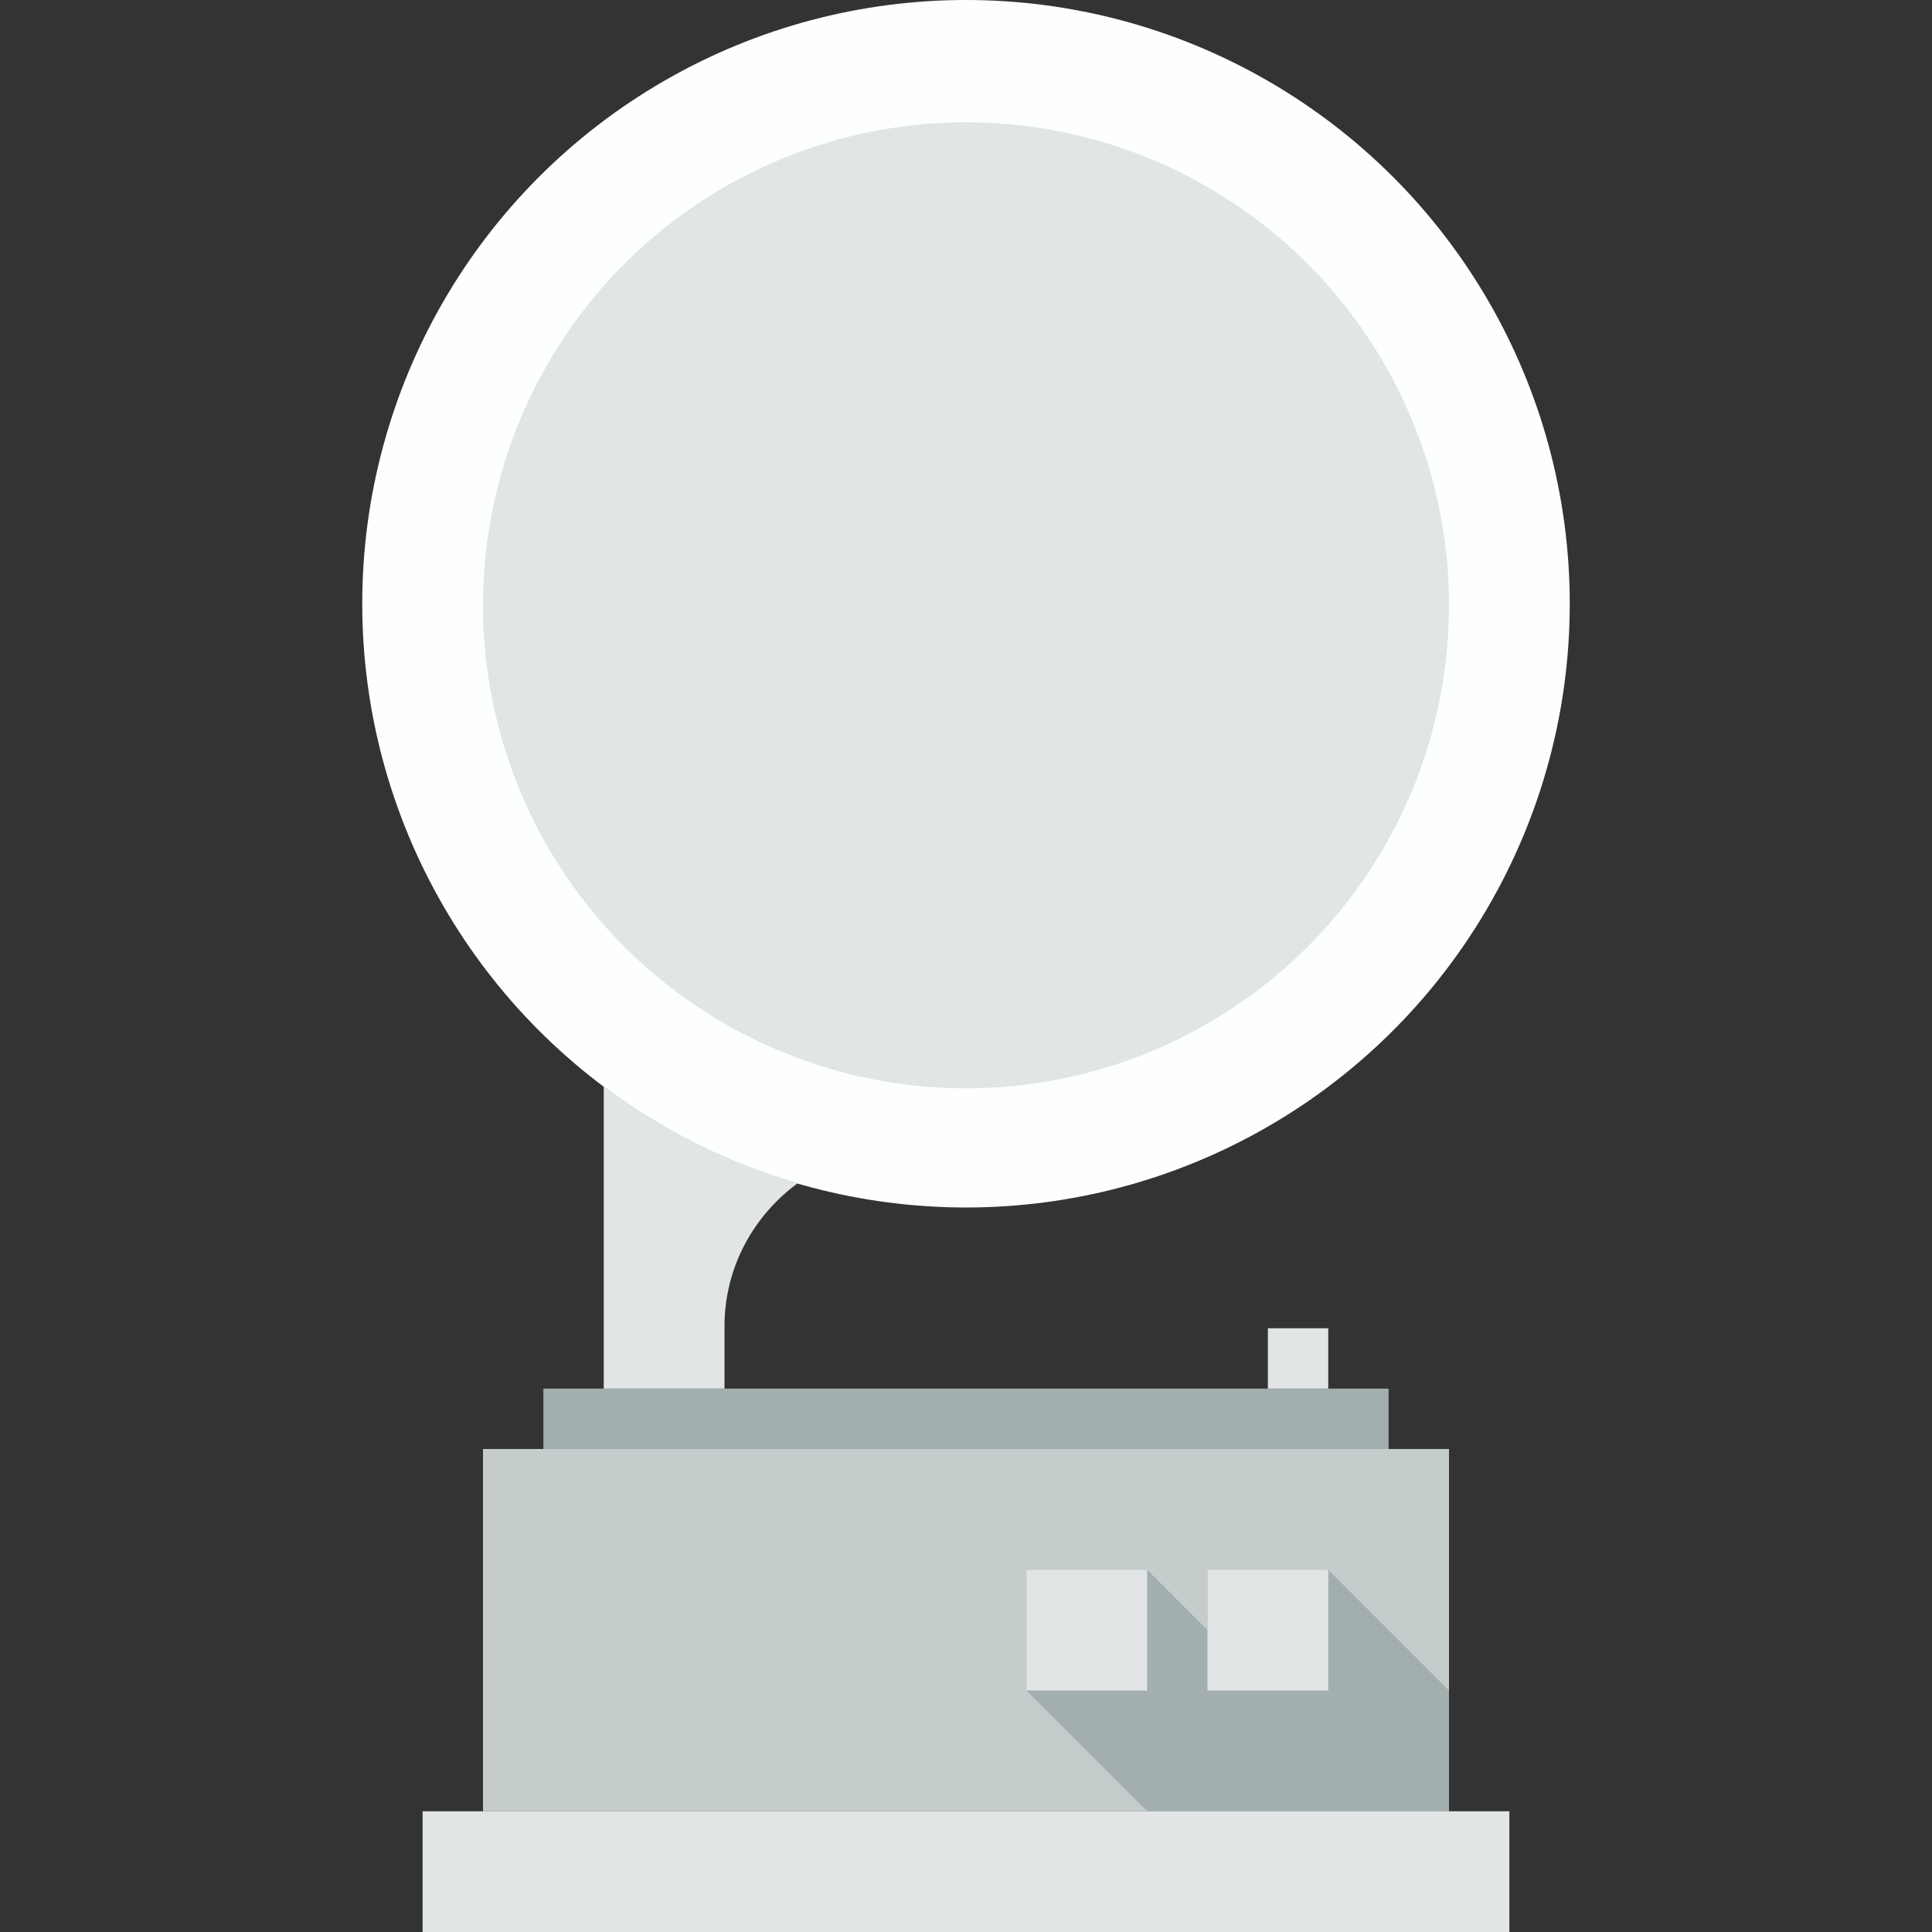 <?xml version="1.0" encoding="utf-8"?>
<svg version="1.1" id="Uploaded to svgrepo.com" xmlns="http://www.w3.org/2000/svg" xmlns:xlink="http://www.w3.org/1999/xlink" 
	 width="800px" height="800px" viewBox="0 0 32 32" xml:space="preserve">
<rect x="0" y="0" width="32" height="32" fill="#333333" stroke="none"/>
<style type="text/css">
	.flatshadows_een{fill:#FDFFFF;}
	.flatshadows_twee{fill:#E1E5E5;}
	.flatshadows_drie{fill:#C4CCCC;}
	.flatshadows_vier{fill:#A3AFAF;}
	.st0{fill:#8D9999;}
	.st1{fill:#8C9898;}
</style>
<g>
	<g>
		<rect x="8" y="24" class="flatshadows_drie" width="16" height="6"/>
		<rect x="7" y="30" class="flatshadows_twee" width="18" height="2"/>
		<circle class="flatshadows_een" cx="16" cy="10" r="10"/>
		<circle class="flatshadows_twee" cx="16" cy="10.026" r="8"/>
		<rect x="9" y="23" class="flatshadows_vier" width="14" height="1"/>
		<polygon class="flatshadows_vier" points="22,26 20,26 20,27 19,26 17,26 17,28 19,30 24,30 24,28 		"/>
		<rect x="21" y="22" class="flatshadows_twee" width="1" height="1"/>
		<rect x="17" y="26" class="flatshadows_twee" width="2" height="2"/>
		<rect x="20" y="26" class="flatshadows_twee" width="2" height="2"/>
	</g>
	<path class="flatshadows_twee" d="M10,17.986V23h2v-1.03c0-0.978,0.48-1.834,1.212-2.372C12.036,19.257,10.954,18.704,10,17.986z"
		/>
</g>
</svg>